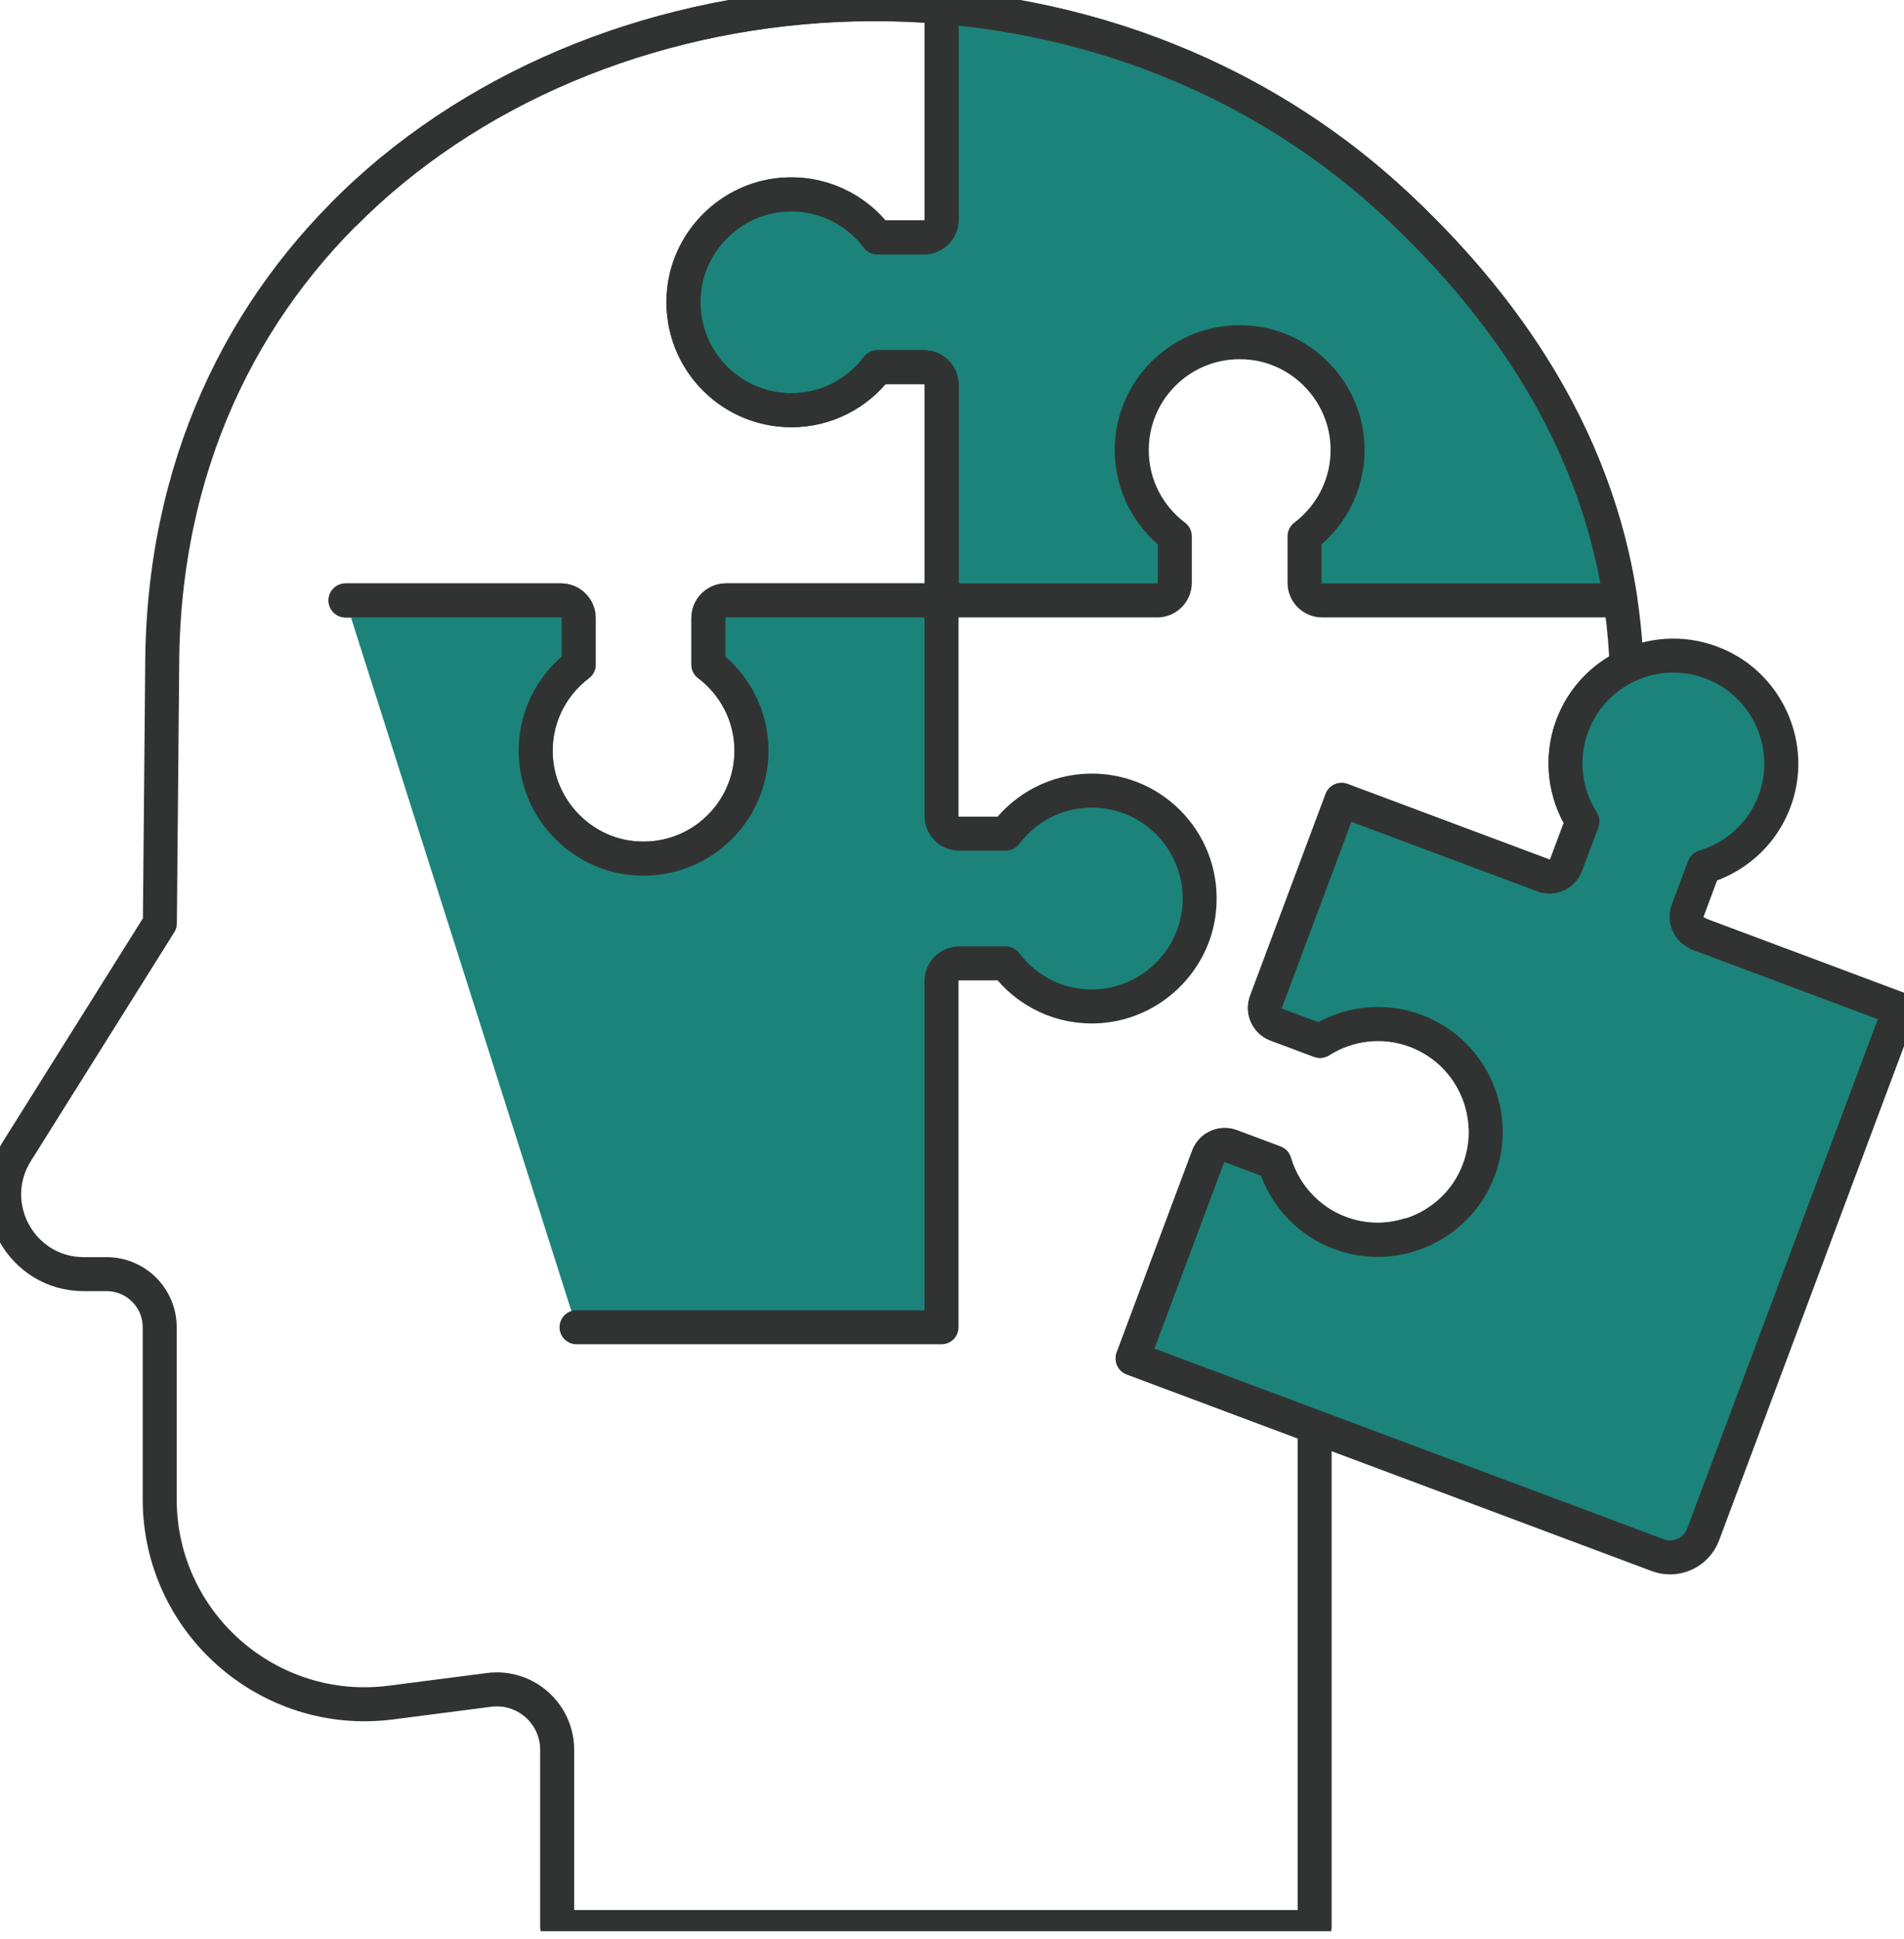 <svg width="56" height="57" viewBox="0 0 56 57" fill="none" xmlns="http://www.w3.org/2000/svg">
<g clip-path="url(#clip0_6_30)">
<path d="M43.697 33.097C43.626 31.88 42.856 30.76 41.642 30.305C40.672 29.942 39.638 30.088 38.827 30.602L37.544 30.122C37.276 30.022 37.139 29.723 37.239 29.452L39.46 23.516L45.396 25.737C45.664 25.837 45.963 25.7 46.066 25.432L46.545 24.149C46.029 23.338 45.886 22.303 46.248 21.334C46.545 20.538 47.132 19.934 47.841 19.593C47.682 15.213 45.888 10.55 41.145 6.09C32.445 -2.092 18.61 -1.515 10.748 5.685C7.124 9.004 4.77 13.728 4.77 19.649L4.702 27.144L0.482 33.874C-0.494 35.435 0.626 37.461 2.467 37.461H3.136C3.998 37.461 4.697 38.16 4.697 39.022V44.074C4.697 47.712 7.894 50.522 11.502 50.056L14.383 49.684C15.444 49.547 16.387 50.373 16.387 51.444V56.657H38.666V41.938L33.314 39.935L35.535 33.998C35.635 33.73 35.934 33.594 36.204 33.694L37.487 34.174C37.789 35.191 38.593 36.046 39.728 36.346C40.3 36.496 40.887 36.475 41.43 36.311" stroke="#313332" stroke-linecap="round" stroke-linejoin="round"/>
<path d="M41.142 6.092C37.334 2.51 32.54 0.606 27.694 0.205V6.462C27.694 6.75 27.461 6.981 27.176 6.981H25.807C25.167 6.134 24.115 5.615 22.949 5.732C21.481 5.88 20.285 7.061 20.124 8.527C19.913 10.441 21.405 12.062 23.277 12.062C24.312 12.062 25.23 11.563 25.81 10.796H27.178C27.465 10.796 27.697 11.03 27.697 11.315V17.653H34.035C34.322 17.653 34.553 17.419 34.553 17.134V15.766C33.786 15.187 33.287 14.271 33.287 13.234C33.287 11.361 34.907 9.869 36.823 10.081C38.291 10.244 39.469 11.437 39.618 12.905C39.735 14.074 39.216 15.126 38.369 15.766V17.134C38.369 17.422 38.603 17.653 38.888 17.653H47.66C47.093 13.855 45.191 9.898 41.145 6.092H41.142Z" fill="#1C837A" stroke="#313332" stroke-linecap="round" stroke-linejoin="round"/>
<path d="M10.163 17.653H16.501C16.789 17.653 17.02 17.887 17.02 18.172V19.54C16.172 20.18 15.654 21.232 15.771 22.398C15.919 23.867 17.1 25.062 18.566 25.223C20.48 25.435 22.102 23.942 22.102 22.07C22.102 21.035 21.602 20.117 20.835 19.538V18.169C20.835 17.882 21.069 17.651 21.354 17.651H27.692V11.312C27.692 11.025 27.458 10.794 27.173 10.794H25.805C25.226 11.561 24.31 12.06 23.273 12.06C21.4 12.06 19.908 10.441 20.119 8.525C20.283 7.056 21.476 5.878 22.944 5.729C24.113 5.612 25.165 6.131 25.805 6.978H27.173C27.461 6.978 27.692 6.745 27.692 6.46V0.204C27.027 0.148 26.363 0.124 25.698 0.124H25.581C20.068 0.156 14.665 2.099 10.745 5.688C10.548 5.87 10.353 6.058 10.163 6.248" stroke="#313332" stroke-linecap="round" stroke-linejoin="round"/>
<path d="M10.163 17.653H16.501C16.789 17.653 17.02 17.887 17.02 18.172V19.54C16.195 20.163 15.678 21.179 15.764 22.313C15.876 23.816 17.069 25.06 18.566 25.226C20.48 25.437 22.102 23.945 22.102 22.072C22.102 21.037 21.602 20.119 20.835 19.54V18.172C20.835 17.884 21.069 17.653 21.354 17.653H27.692V23.991C27.692 24.278 27.926 24.51 28.211 24.51H29.579C30.159 23.743 31.074 23.244 32.111 23.244C33.984 23.244 35.476 24.863 35.264 26.779C35.099 28.276 33.855 29.47 32.352 29.581C31.218 29.667 30.202 29.151 29.579 28.325H28.211C27.923 28.325 27.692 28.559 27.692 28.844V39.022H16.957" fill="#1C837A"/>
<path d="M10.163 17.653H16.501C16.789 17.653 17.02 17.887 17.02 18.172V19.54C16.195 20.163 15.678 21.179 15.764 22.313C15.876 23.816 17.069 25.06 18.566 25.226C20.48 25.437 22.102 23.945 22.102 22.072C22.102 21.037 21.602 20.119 20.835 19.54V18.172C20.835 17.884 21.069 17.653 21.354 17.653H27.692V23.991C27.692 24.278 27.926 24.51 28.211 24.51H29.579C30.159 23.743 31.074 23.244 32.111 23.244C33.984 23.244 35.476 24.863 35.264 26.779C35.099 28.276 33.855 29.47 32.352 29.581C31.218 29.667 30.202 29.151 29.579 28.325H28.211C27.923 28.325 27.692 28.559 27.692 28.844V39.022H16.957" stroke="#313332" stroke-linecap="round" stroke-linejoin="round"/>
<path d="M49.942 27.441C49.674 27.341 49.538 27.042 49.638 26.772L50.117 25.488C51.135 25.186 51.99 24.383 52.289 23.248C52.667 21.822 51.978 20.288 50.66 19.623C48.941 18.753 46.901 19.584 46.243 21.337C45.881 22.306 46.027 23.341 46.541 24.152L46.061 25.435C45.961 25.703 45.661 25.839 45.391 25.739L39.455 23.519L37.234 29.455C37.135 29.723 37.271 30.022 37.539 30.124L38.822 30.604C39.633 30.088 40.667 29.944 41.637 30.307C43.39 30.962 44.22 33.005 43.351 34.724C42.684 36.041 41.152 36.728 39.725 36.353C38.59 36.053 37.787 35.199 37.485 34.181L36.202 33.701C35.934 33.601 35.635 33.738 35.532 34.006L33.312 39.942L48.754 45.722C49.292 45.924 49.891 45.652 50.093 45.114L55.873 29.672L49.937 27.451L49.942 27.441Z" fill="#1C837A" stroke="#313332" stroke-linecap="round" stroke-linejoin="round"/>
</g>
<defs>
<clipPath id="clip0_6_30">
<rect width="56" height="56.779" fill="white"/>
</clipPath>
</defs>
</svg>
